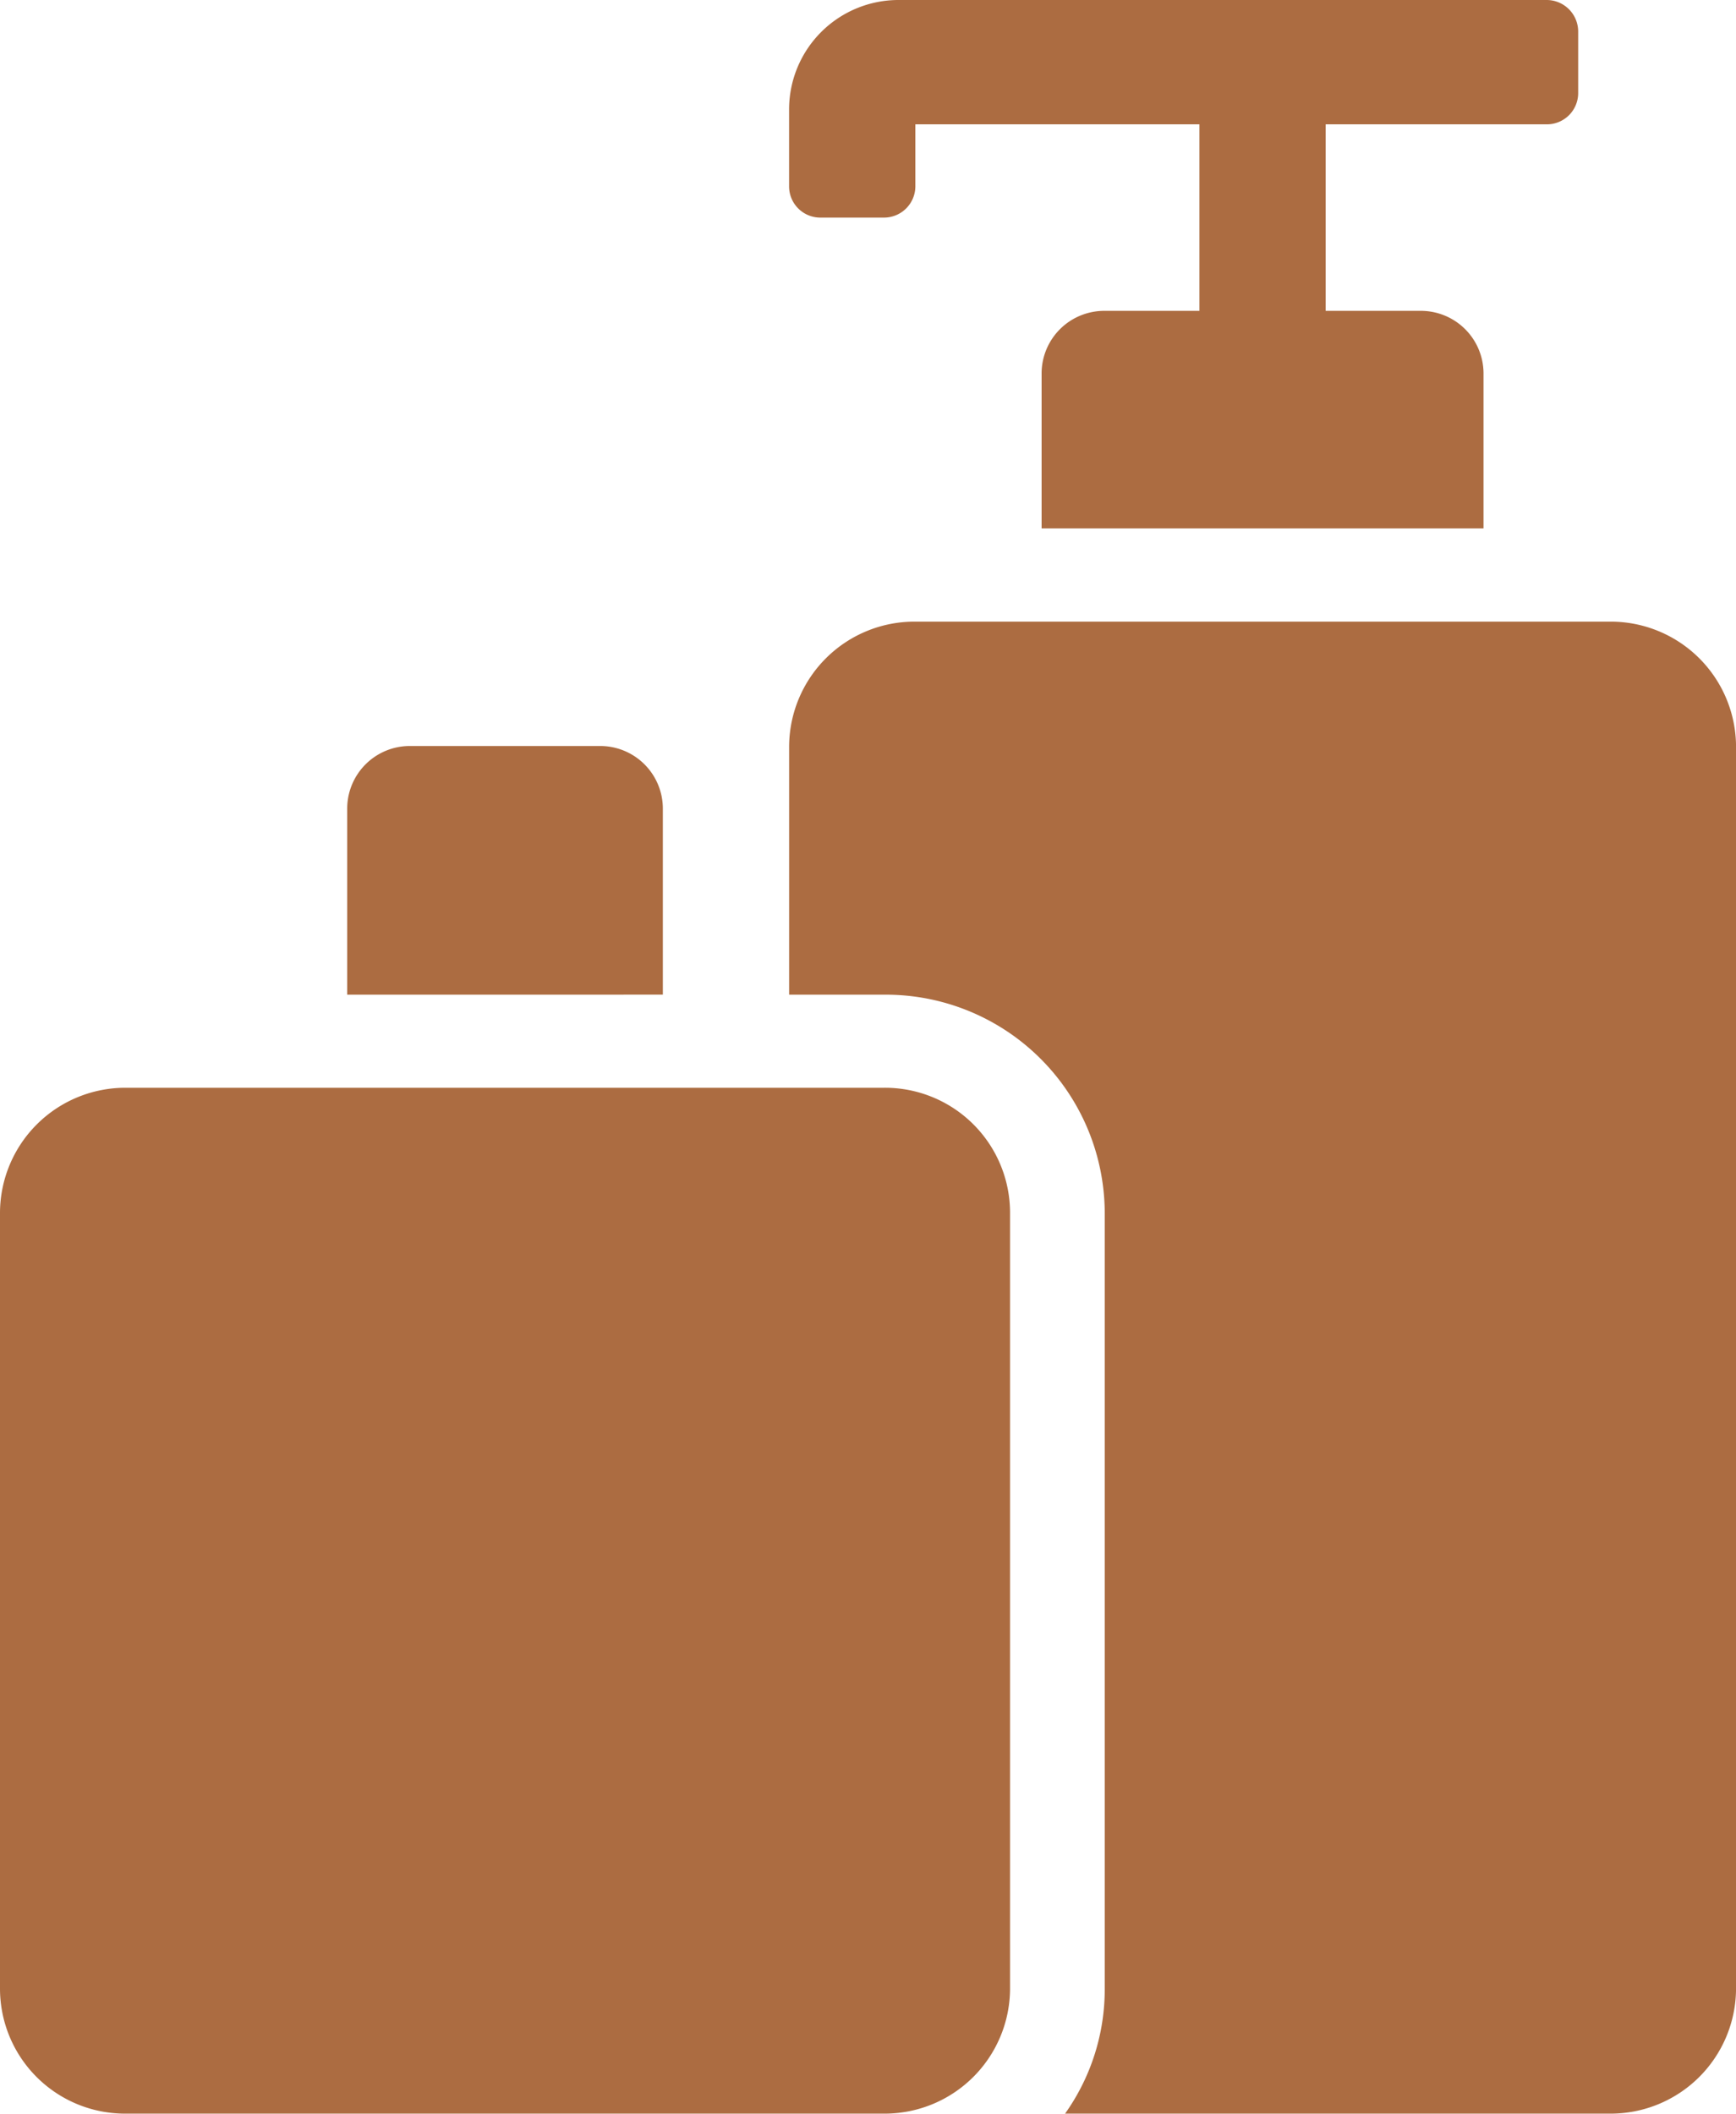 <svg xmlns="http://www.w3.org/2000/svg" width="46" height="56.001" viewBox="0 0 46 56.001">
  <g id="soap" transform="translate(-58.29)">
    <path id="Path_45" data-name="Path 45" d="M86.512,56a5.682,5.682,0,0,0,1.051-3.3V32.12a5.8,5.8,0,0,0-5.847-5.766H79.2V19.77a3.322,3.322,0,0,1,3.343-3.3h18.405a3.321,3.321,0,0,1,3.343,3.3V52.7a3.322,3.322,0,0,1-3.343,3.3H86.512ZM58.29,32.12a3.322,3.322,0,0,1,3.338-3.3H81.716a3.313,3.313,0,0,1,3.338,3.3V52.706A3.322,3.322,0,0,1,81.716,56H61.628a3.313,3.313,0,0,1-3.338-3.3V32.12ZM93.417,8.236h2.509A1.66,1.66,0,0,1,97.6,9.883V14H85.89V9.883a1.66,1.66,0,0,1,1.673-1.647h2.509V3.294H82.545V4.942a.831.831,0,0,1-.844.823H80.043a.827.827,0,0,1-.844-.818V2.882A2.9,2.9,0,0,1,82.121,0H99.265a.836.836,0,0,1,.843.831V2.463a.828.828,0,0,1-.834.831H93.417V8.236ZM67.49,26.354V21.412a1.66,1.66,0,0,1,1.673-1.647h5.018a1.66,1.66,0,0,1,1.673,1.647v4.941Z" transform="translate(0)" fill="#ac6c41" fill-rule="evenodd"/>
  </g>
</svg>
